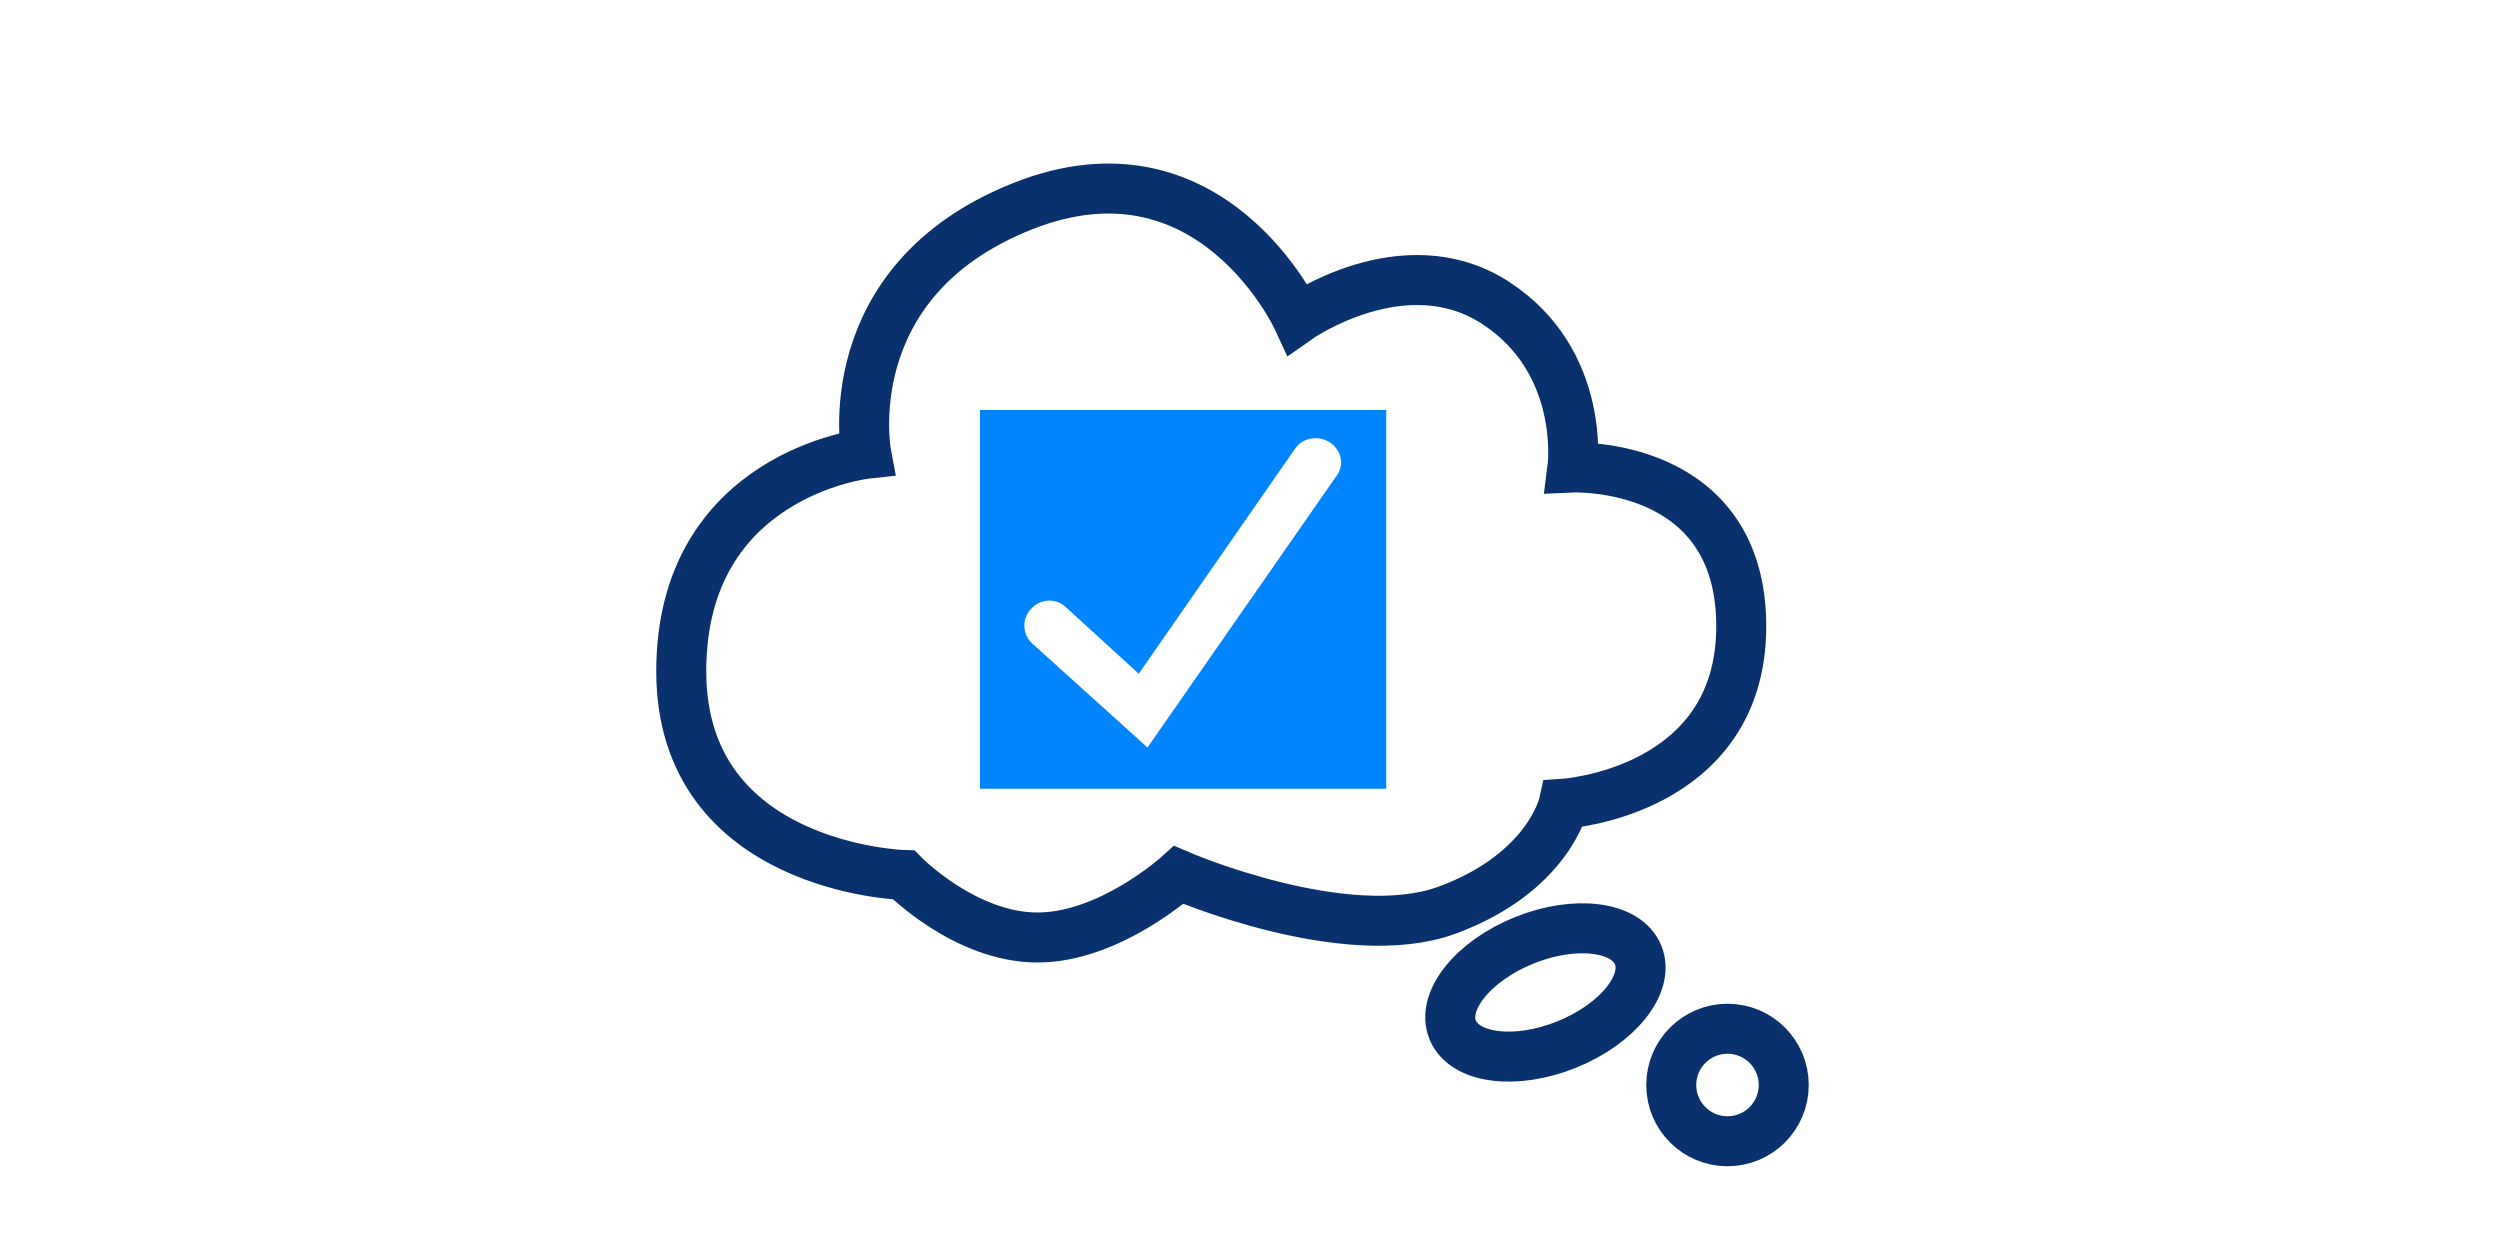 <?xml version="1.0" encoding="utf-8"?>
<!-- Generator: Adobe Illustrator 28.0.0, SVG Export Plug-In . SVG Version: 6.00 Build 0)  -->
<svg version="1.1" id="Layer_1" xmlns="http://www.w3.org/2000/svg" xmlns:xlink="http://www.w3.org/1999/xlink" x="0px" y="0px"
	 viewBox="0 0 200 100" style="enable-background:new 0 0 200 100;" xml:space="preserve">
<style type="text/css">
	.st0{fill:none;stroke:#08316D;stroke-width:4;stroke-miterlimit:10;}
	.st1{fill:#0085FF;}
</style>
<path class="st0" d="M69.3,36.3c0,0-2.6-13.8,12.5-19.8s22,9,22,9s8.5-6,15.8-1.3s6.2,13.2,6.2,13.2s13.5-0.6,13.5,12.7
	s-14.2,14.2-14.2,14.2s-1.2,5.5-9.3,8.5s-21.5-2.8-21.5-2.8s-5.5,5-11.3,5s-10.7-5-10.7-5s-17.8-0.5-17.8-16.3S69.3,36.3,69.3,36.3z
	"/>
<ellipse transform="matrix(0.928 -0.373 0.373 0.928 -20.683 51.816)" class="st0" cx="123.6" cy="79.4" rx="8" ry="4.5"/>
<circle class="st0" cx="138.2" cy="86.8" r="4.5"/>
<path class="st1" d="M78.4,32.8v30.3h32.5V32.8H78.4z M106.9,38.1L91.8,59.8l-9.2-8.3c-0.8-0.7-0.9-2-0.1-2.8c0.7-0.8,2-0.9,2.8-0.1
	l5.8,5.3l12.5-18c0.6-0.9,1.9-1.1,2.8-0.5C107.3,36,107.6,37.2,106.9,38.1z"/>
</svg>
